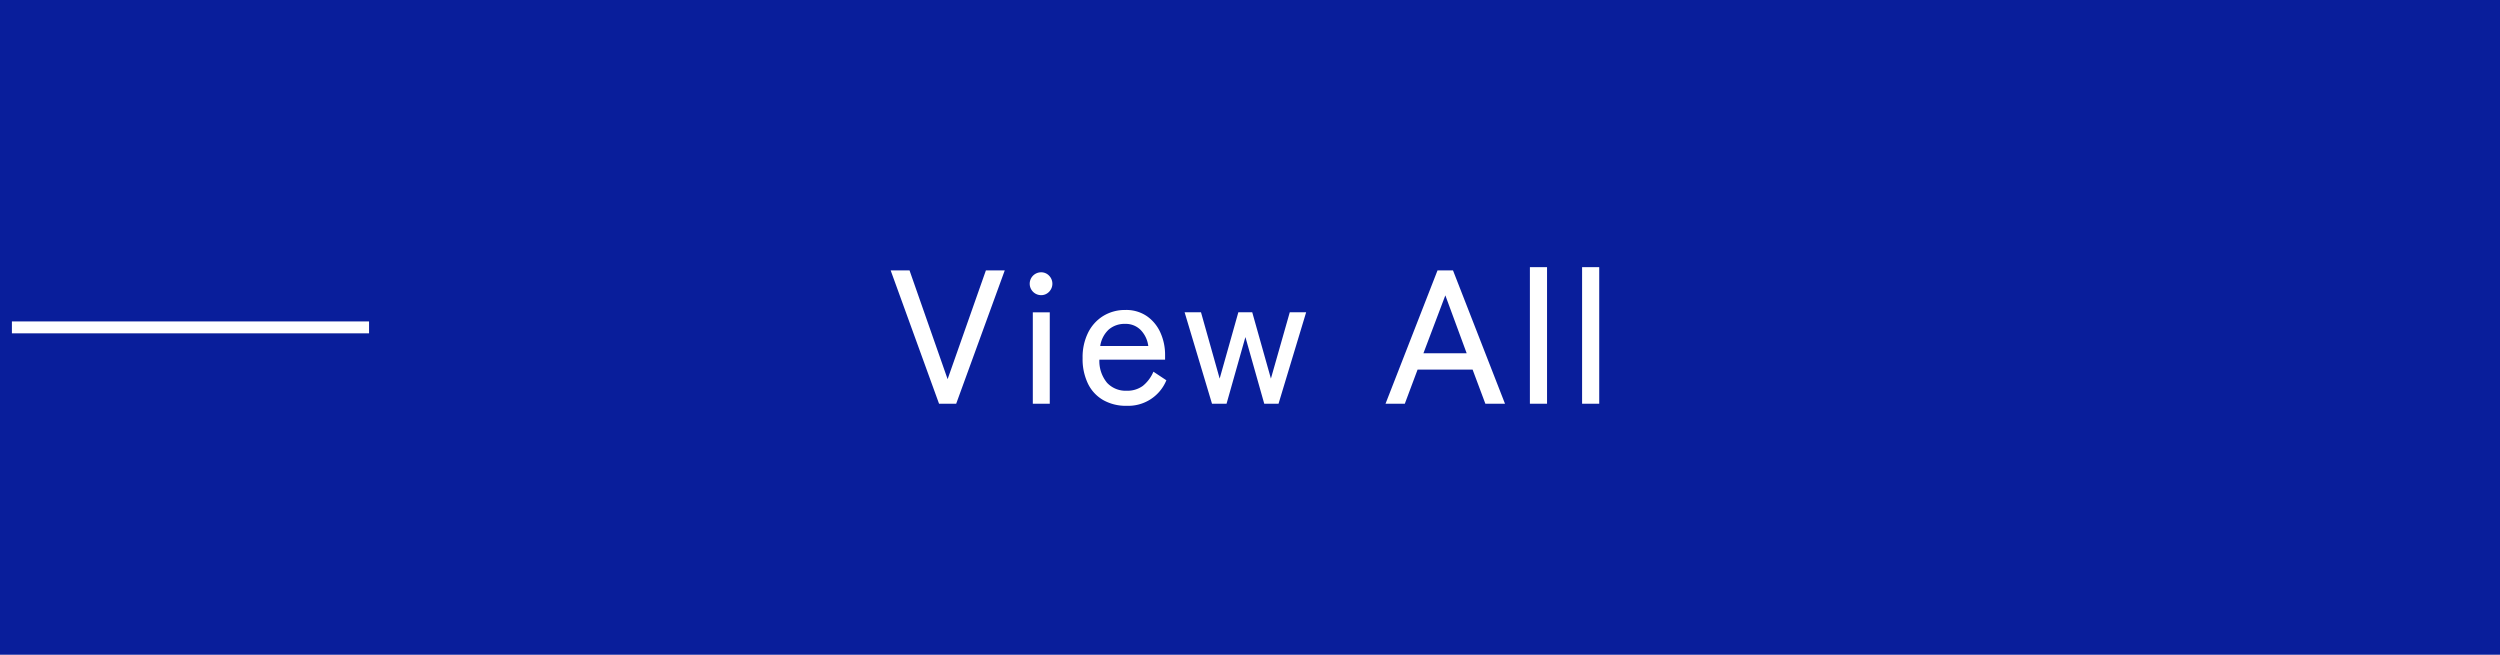 <svg xmlns="http://www.w3.org/2000/svg" width="210" height="55" viewBox="0 0 210 55">
  <g id="グループ_172" data-name="グループ 172" transform="translate(803.023 -3)">
    <rect id="長方形_175" data-name="長方形 175" width="210" height="55" transform="translate(-803.023 3)" fill="#091e9b"/>
    <rect id="長方形_176" data-name="長方形 176" width="30" height="1" transform="translate(-802.023 30)" fill="#fff"/>
    <path id="パス_1757" data-name="パス 1757" d="M964.857,3571.913l-4.064-11.2h1.584l3.2,9.136,3.216-9.136h1.584l-4.08,11.2Z" transform="translate(-1689 -3535)" fill="#fff"/>
    <path id="パス_1758" data-name="パス 1758" d="M973.433,3562.793a.96.96,0,1,1,0-1.92.91.91,0,0,1,.664.28.965.965,0,0,1,0,1.36.907.907,0,0,1-.664.28m-.7,1.44h1.424v7.68h-1.424Z" transform="translate(-1689 -3535)" fill="#fff"/>
    <path id="パス_1759" data-name="パス 1759" d="M980.6,3572.089a3.867,3.867,0,0,1-1.92-.464,3.184,3.184,0,0,1-1.3-1.368,4.734,4.734,0,0,1-.464-2.183,4.624,4.624,0,0,1,.464-2.136,3.44,3.44,0,0,1,1.272-1.4,3.5,3.5,0,0,1,1.864-.5,3.061,3.061,0,0,1,1.8.52,3.329,3.329,0,0,1,1.136,1.384,4.514,4.514,0,0,1,.392,1.887v.384h-5.52a2.872,2.872,0,0,0,.648,1.945,2.133,2.133,0,0,0,1.64.664,2.2,2.2,0,0,0,1.352-.4,3.043,3.043,0,0,0,.9-1.2l1.088.721a3.457,3.457,0,0,1-3.36,2.143m-2.192-5.024h4.032a2.355,2.355,0,0,0-.64-1.344,1.758,1.758,0,0,0-1.3-.512,2.027,2.027,0,0,0-1.376.472,2.358,2.358,0,0,0-.72,1.384" transform="translate(-1689 -3535)" fill="#fff"/>
    <path id="パス_1760" data-name="パス 1760" d="M987.785,3571.913l-2.3-7.68h1.376l1.568,5.568,1.568-5.568h1.168l1.568,5.568,1.584-5.568h1.376l-2.32,7.68h-1.2l-1.583-5.6-1.584,5.6Z" transform="translate(-1689 -3535)" fill="#fff"/>
    <path id="パス_1761" data-name="パス 1761" d="M1002.361,3571.913l4.368-11.2h1.3l4.368,11.2h-1.649l-1.071-2.864h-4.624l-1.072,2.864Zm3.184-4.24h3.632l-1.792-4.863Z" transform="translate(-1689 -3535)" fill="#fff"/>
    <rect id="長方形_177" data-name="長方形 177" width="1.44" height="11.472" transform="translate(-674.512 25.441)" fill="#fff"/>
    <rect id="長方形_178" data-name="長方形 178" width="1.439" height="11.472" transform="translate(-670.127 25.441)" fill="#fff"/>
  </g>
</svg>
